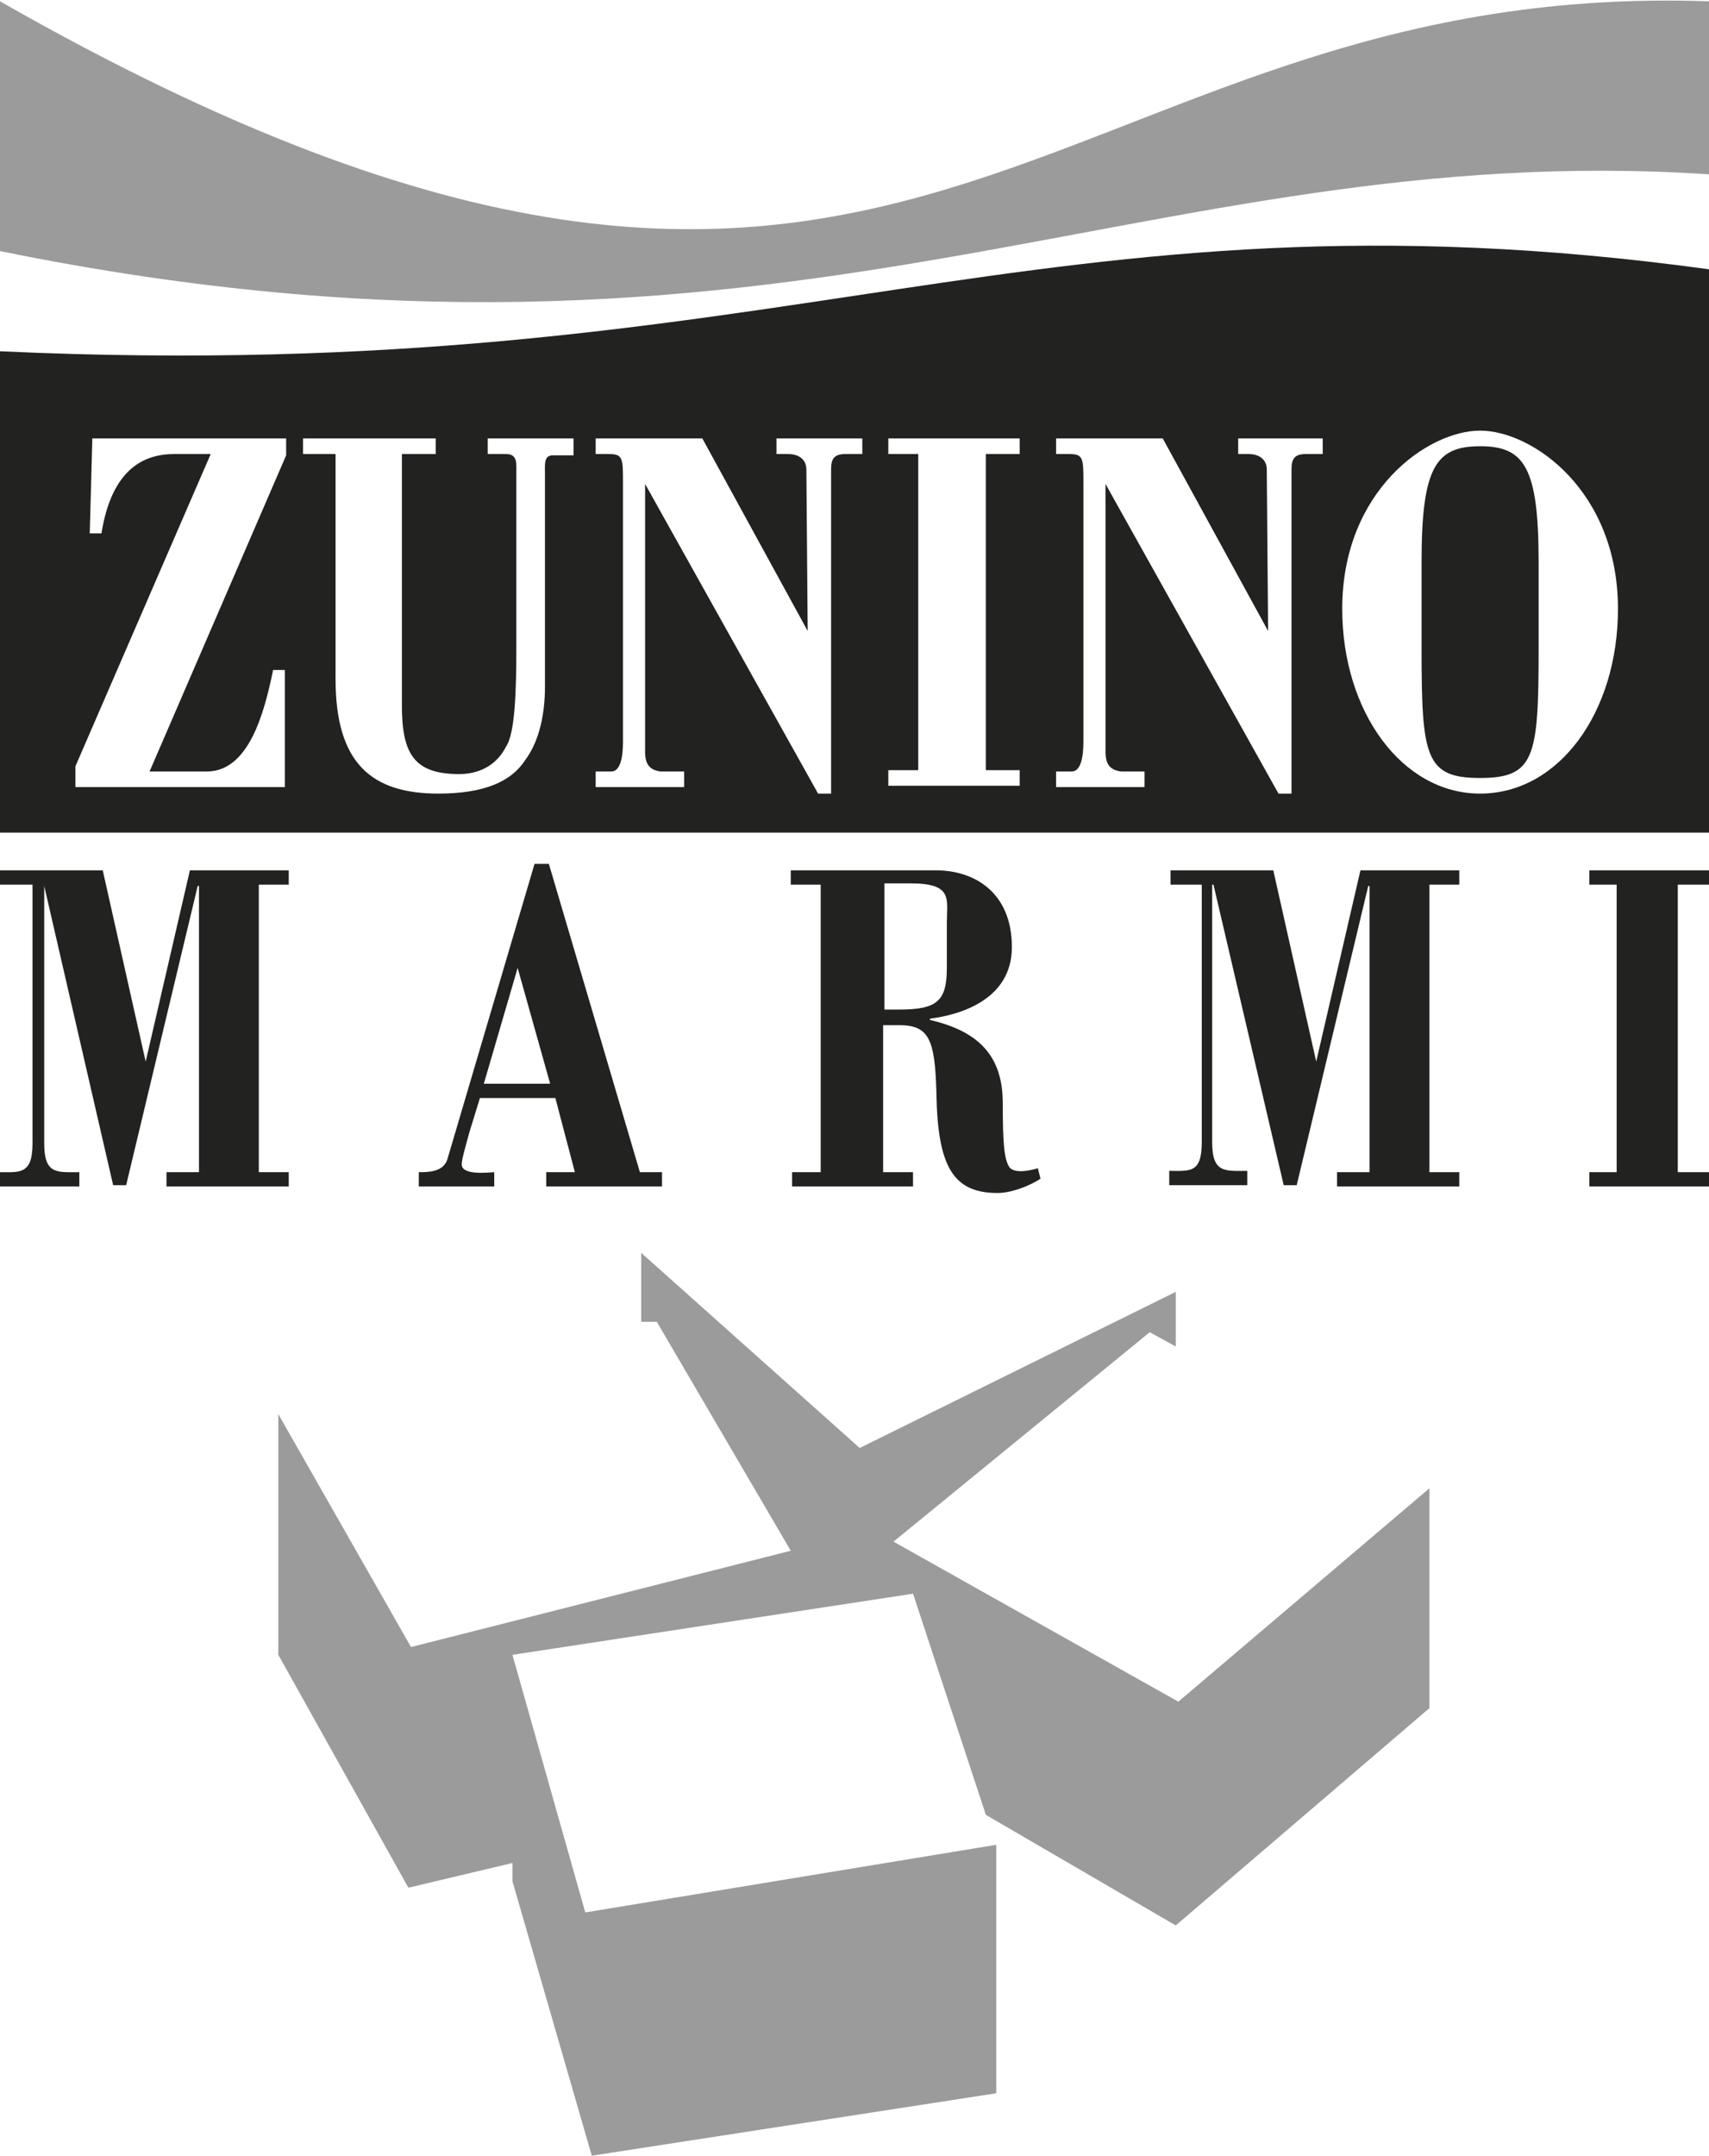 <?xml version="1.0" encoding="utf-8"?>
<!-- Generator: Adobe Illustrator 19.0.0, SVG Export Plug-In . SVG Version: 6.00 Build 0)  -->
<!DOCTYPE svg PUBLIC "-//W3C//DTD SVG 1.1//EN" "http://www.w3.org/Graphics/SVG/1.1/DTD/svg11.dtd">
<svg version="1.1" xmlns="http://www.w3.org/2000/svg" xmlns:xlink="http://www.w3.org/1999/xlink" x="0px" y="0px" width="131.4px"
	 height="165.7px" viewBox="0 0 131.4 165.7" enable-background="new 0 0 131.4 165.7" xml:space="preserve">
<g id="Livello_1">
</g>
<g id="Grigi">
	<g>
		<path id="XMLID_17_" fill="#9C9B9B" d="M131.4,0.1C79.7-1.7,70.6,40.4,0,0.1c0,2.5,0,16.6,0,19.2c60.9,12.4,87.7-8.8,131.4-5.9
			C131.4,11,131.4,1.2,131.4,0.1z"/>
		<polygon id="XMLID_16_" fill="#9C9B9B" points="90.6,130.8 68.7,118.5 88.4,102.4 90.4,103.5 90.4,99.3 66.1,111.3 49.3,96.3 
			49.3,101.6 50.5,101.6 60.8,119.2 31.6,126.6 21.4,108.7 21.4,127.2 31.4,145.1 39.4,143.2 39.4,144.6 45.5,165.7 76.6,160.9 
			76.6,141.8 45,147 39.4,127.2 70.2,122.5 75.8,139.5 90.4,148 109.9,131.3 109.9,114.4 		"/>
		<g>
			<path fill="#222221" d="M19.9,90.1h2.3v1.1h-9.4v-1.1h2.5V68.1h-0.1l-5.5,23h-1L3.4,68.1H3.4v19.8c0,2.4,1,2.2,2.7,2.2v1.1H0
				v-1.1c1.5,0,2.5,0.2,2.5-2.2V68H0v-1.1h7.9l3.3,14.7l3.4-14.7h7.6V68h-2.3V90.1z"/>
			<path fill="#222221" d="M32.2,91.2v-1.1c0.7,0,1.9,0,2.2-1l6.7-22.7h1.1l7,23.7h1.7v1.1H42v-1.1h2.2l-1.5-5.7h-5.8L36.1,87
				c-0.3,1.1-0.6,2.1-0.6,2.5c0,0.9,2.2,0.6,2.5,0.6v1.1H32.2z M37.2,83.3h5.1l-2.5-8.9L37.2,83.3z"/>
			<path fill="#222221" d="M60.9,91.2v-1.1h2.2V68h-2.3v-1.1h11.2c2.8,0,5.8,1.6,5.8,5.9c0,4-3.9,5.2-6.3,5.5v0.1
				c3.9,0.9,5.6,2.9,5.6,6.4c0,3,0.1,4.3,0.5,4.9c0.2,0.3,0.8,0.5,2.2,0.1l0.2,0.8c-0.9,0.6-2.3,1.1-3.3,1.1c-3.4,0-4.6-2-4.7-7.6
				c-0.1-4.3-0.6-5.3-2.9-5.3h-1.2v11.3h2.3v1.1H60.9z M67.9,77.6h1.2c2.9,0,3.7-0.6,3.7-3.2v-3.5c0-1.8,0.5-3-2.8-3h-2V77.6z"/>
			<path fill="#222221" d="M109.9,90.1h2.3v1.1h-9.4v-1.1h2.5V68.1h-0.1l-5.5,23h-1l-5.4-23.1h-0.1v19.8c0,2.4,1,2.2,2.7,2.2v1.1h-6
				v-1.1c1.6,0,2.5,0.2,2.5-2.2V68H90v-1.1h7.9l3.3,14.7l3.4-14.7h7.6V68h-2.3V90.1z"/>
			<path fill="#222221" d="M122.2,91.2v-1.1h2.1V68h-2.1v-1.1h9.2V68H129v22.1h2.4v1.1H122.2z"/>
		</g>
		<path fill="#222221" d="M118.3,43.2v6.7c0,8.3-0.3,9.9-4.5,9.9c-4.2,0-4.5-1.6-4.5-9.9v-6.7c0-7.3,1.1-8.9,4.5-8.9
			C117.2,34.3,118.3,35.9,118.3,43.2z M131.4,20.7c0,3.3,0,43.3,0,43.3H0c0,0,0-26.3,0-37C60.5,29.8,79.7,13.6,131.4,20.7z
			 M21.9,33.7H7.1L6.9,41h0.9c0.8-5,3.3-6.1,5.6-6.1h2.8L5.8,58.9v1.6h16.1v-9H21c-0.7,3.4-1.9,7.8-5.1,7.8h-4.4l10.5-24.3V33.7z
			 M44.1,33.7h-6.6v1.2h1.4c0.9,0,0.8,0.7,0.8,1.5v13.4c0,3.3-0.1,6.6-0.8,7.6c-0.6,1.2-1.8,2.1-3.6,2.1c-3.5,0-4.4-1.6-4.4-5.3
			V34.9h2.6v-1.2H23.3v1.2h2.5v17.3c0,6.5,2.8,8.8,7.9,8.8c3.5,0,5.6-0.9,6.7-2.6c1.1-1.5,1.5-3.6,1.5-5.6V36.5
			c0-0.8-0.1-1.5,0.6-1.5h1.6V33.7z M66.3,33.7h-6.6v1.2h0.9c0.8,0,1.4,0.4,1.4,1.2l0.1,12.4L54,33.7h-8.2v1.2h1
			c1.1,0,1.1,0.3,1.1,2.3V57c0,1.2-0.2,2.3-0.9,2.3h-1.2v1.2h6.8v-1.2h-1.8c-0.8-0.1-1.2-0.5-1.2-1.5V37.2L62.9,61h1V36.1
			c0-0.8,0.2-1.2,1.1-1.2h1.3V33.7z M101.7,33.7h-6.5v1.2H96c0.8,0,1.4,0.4,1.4,1.2l0.1,12.4l-8.1-14.8h-8.2v1.2h1
			c1.1,0,1.1,0.3,1.1,2.3V57c0,1.2-0.2,2.3-0.9,2.3h-1.2v1.2H88v-1.2h-1.8c-0.8-0.1-1.2-0.5-1.2-1.5V37.2L98.3,61h1V36.1
			c0-0.8,0.2-1.2,1.1-1.2h1.3V33.7z M78.4,33.7H68.3v1.2h2.3v24.3h-2.3v1.2h10.1v-1.2h-2.6V34.9h2.6V33.7z M124.4,46.8
			c0-9.1-6.6-13.7-10.6-13.7c-4,0-10.6,4.6-10.6,13.7c0,7.9,4.6,14.2,10.6,14.2C119.9,61,124.4,54.7,124.4,46.8z"/>
	</g>
</g>
</svg>
